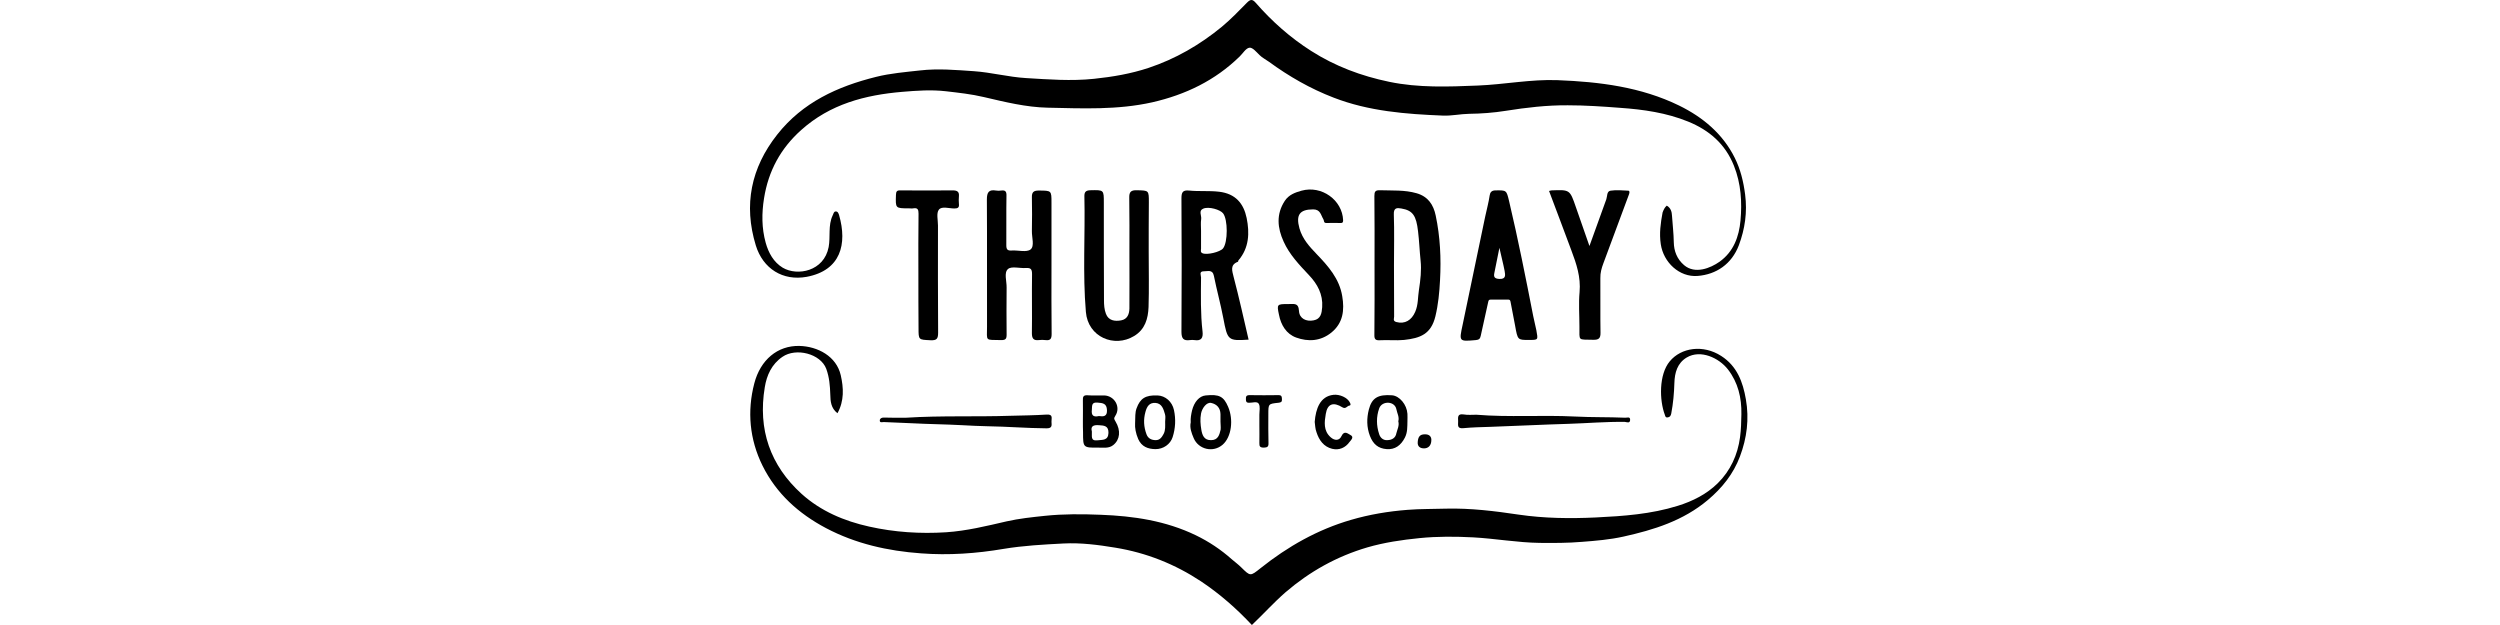 <?xml version="1.0" encoding="UTF-8"?>
<svg width="300px" height="75px" viewBox="0 0 300 75" version="1.1" xmlns="http://www.w3.org/2000/svg" xmlns:xlink="http://www.w3.org/1999/xlink">
    <title>thursday-boots</title>
    <defs>
        <filter id="filter-1">
            <feColorMatrix in="SourceGraphic" type="matrix" values="0 0 0 0 0.248 0 0 0 0 0.256 0 0 0 0 0.271 0 0 0 1 0"></feColorMatrix>
        </filter>
    </defs>
    <g id="thursday-boots" stroke="none" stroke-width="1" fill="none" fill-rule="evenodd">
        <g filter="url(#filter-1)" id="thursdayboots">
            <g transform="translate(90, 0)">
                <path d="M110.012,24.677 C110.496,24.946 110.622,25.431 110.64,25.897 C110.712,26.956 110.837,28.015 110.855,29.074 C110.873,30.115 111.232,31.084 112.093,31.82 C113.404,32.933 115.252,32.179 116.347,31.407 C118.034,30.205 118.68,28.392 118.859,26.472 C119.057,24.264 118.931,22.039 118.07,19.885 C117.029,17.265 115.091,15.614 112.578,14.591 C109.976,13.532 107.23,13.137 104.412,12.94 C102.312,12.778 100.213,12.635 98.131,12.635 C95.636,12.617 93.16,12.904 90.683,13.299 C89.229,13.532 87.758,13.64 86.286,13.658 C85.245,13.676 84.24,13.909 83.181,13.873 C78.712,13.694 74.262,13.353 70.044,11.719 C67.244,10.643 64.678,9.171 62.273,7.412 C61.896,7.143 61.465,6.928 61.142,6.605 C60.766,6.246 60.317,5.671 59.922,5.725 C59.491,5.797 59.15,6.407 58.755,6.784 C55.812,9.656 52.277,11.36 48.274,12.276 C44.111,13.209 39.911,13.012 35.712,12.922 C33.145,12.868 30.597,12.24 28.066,11.648 C26.559,11.289 25.015,11.127 23.49,10.948 C21.731,10.75 20.008,10.876 18.285,11.02 C13.817,11.396 9.617,12.491 6.153,15.596 C3.677,17.803 2.205,20.513 1.684,23.798 C1.397,25.592 1.397,27.369 1.882,29.128 C2.223,30.348 2.833,31.461 3.928,32.125 C5.687,33.166 8.881,32.556 9.438,29.648 C9.671,28.392 9.348,27.064 9.922,25.844 C10.012,25.664 10.048,25.413 10.245,25.377 C10.532,25.341 10.622,25.592 10.694,25.826 C11.681,29.271 10.909,32.448 6.799,33.22 C3.946,33.74 1.559,32.251 0.697,29.451 C-0.792,24.587 0.123,20.136 3.264,16.152 C6.315,12.276 10.514,10.373 15.127,9.225 C16.85,8.794 18.626,8.651 20.403,8.453 C22.575,8.202 24.728,8.399 26.864,8.543 C28.946,8.686 31.01,9.243 33.109,9.368 C35.819,9.53 38.529,9.745 41.275,9.458 C43.519,9.225 45.708,8.848 47.826,8.148 C51.056,7.071 53.982,5.384 56.62,3.213 C57.697,2.315 58.666,1.31 59.635,0.323 C60.048,-0.09 60.281,-0.125 60.676,0.323 C62.632,2.567 64.839,4.523 67.352,6.12 C70.223,7.951 73.346,9.117 76.702,9.817 C80.238,10.553 83.791,10.409 87.327,10.266 C90.521,10.14 93.716,9.494 96.928,9.62 C101.936,9.817 106.907,10.427 111.501,12.671 C114.355,14.07 116.742,16.063 118.177,18.952 C118.859,20.316 119.218,21.806 119.416,23.349 C119.685,25.467 119.398,27.459 118.662,29.433 C117.801,31.694 115.952,32.933 113.727,33.112 C111.519,33.292 109.617,31.479 109.294,29.307 C109.096,27.997 109.276,26.759 109.509,25.503 C109.635,25.162 109.76,24.892 110.012,24.677 Z" id="Path" fill="#000000" fill-rule="nonzero"></path>
                <path d="M60.227,75 C58.432,73.08 56.404,71.285 54.143,69.777 C51.002,67.696 47.575,66.332 43.842,65.721 C41.778,65.38 39.696,65.111 37.614,65.219 C35.209,65.345 32.822,65.47 30.435,65.865 C27.169,66.421 23.849,66.655 20.529,66.403 C16.544,66.116 12.686,65.255 9.114,63.37 C5.83,61.63 3.174,59.243 1.505,55.887 C-0.056,52.728 -0.361,49.354 0.518,45.998 C1.254,43.18 3.3,41.457 5.92,41.511 C8.127,41.565 10.371,42.75 10.891,45.029 C11.232,46.536 11.322,48.098 10.496,49.587 C9.707,48.977 9.653,48.152 9.635,47.344 C9.599,46.285 9.527,45.298 9.15,44.257 C8.468,42.444 5.525,41.691 3.892,42.821 C2.6,43.701 2.008,45.029 1.774,46.465 C0.931,51.526 2.42,55.851 6.207,59.279 C8.504,61.342 11.304,62.527 14.301,63.191 C17.352,63.873 20.439,64.07 23.526,63.873 C25.985,63.711 28.389,63.119 30.794,62.563 C32.302,62.222 33.845,62.06 35.389,61.899 C37.614,61.665 39.857,61.683 42.083,61.773 C46.013,61.917 49.89,62.491 53.497,64.232 C55.058,64.986 56.512,65.955 57.822,67.121 C58.199,67.444 58.612,67.749 58.953,68.09 C60.048,69.167 60.03,69.167 61.268,68.18 C64.534,65.578 68.106,63.55 72.126,62.383 C74.333,61.737 76.595,61.36 78.91,61.181 C80.453,61.055 81.997,61.091 83.54,61.037 C86.465,60.966 89.355,61.325 92.244,61.755 C95.313,62.204 98.4,62.24 101.487,62.096 C104.807,61.935 108.127,61.701 111.34,60.696 C113.134,60.14 114.803,59.297 116.132,57.986 C117.639,56.497 118.518,54.612 118.806,52.459 C118.931,51.543 118.949,50.628 118.967,49.713 C119.003,47.739 118.572,45.908 117.352,44.329 C116.257,42.929 114.068,41.924 112.417,42.893 C111.268,43.575 110.963,44.742 110.927,45.944 C110.891,47.182 110.783,48.403 110.55,49.623 C110.496,49.892 110.389,50.054 110.119,50.09 C109.85,50.126 109.832,49.928 109.778,49.767 C109.132,48.062 109.043,44.957 110.371,43.36 C111.735,41.709 114.373,41.314 116.544,42.714 C118.447,43.934 119.147,45.836 119.506,47.918 C119.918,50.269 119.631,52.566 118.788,54.792 C117.998,56.874 116.67,58.543 114.947,59.996 C111.986,62.491 108.45,63.586 104.807,64.393 C103.192,64.752 101.505,64.896 99.836,65.022 C98.149,65.165 96.444,65.165 94.757,65.147 C92.083,65.111 89.427,64.627 86.77,64.483 C84.653,64.375 82.499,64.358 80.346,64.573 C78.21,64.788 76.128,65.093 74.082,65.686 C70.421,66.762 67.173,68.575 64.265,71.07 C62.847,72.308 61.627,73.672 60.227,75 Z" id="Path" fill="#000000" fill-rule="nonzero"></path>
                <path d="M59.832,40.757 C57.356,40.919 57.302,40.847 56.799,38.191 C56.476,36.486 56.01,34.817 55.669,33.112 C55.507,32.287 54.915,32.574 54.448,32.556 C53.856,32.556 54.125,33.022 54.125,33.292 C54.107,35.463 54.053,37.635 54.305,39.788 C54.394,40.56 54.143,40.937 53.336,40.811 C53.156,40.775 52.977,40.793 52.797,40.811 C52.025,40.919 51.774,40.632 51.774,39.824 C51.81,34.476 51.81,29.128 51.774,23.78 C51.774,23.08 51.936,22.793 52.671,22.864 C53.874,22.99 55.076,22.864 56.297,23.008 C58.271,23.241 59.24,24.426 59.599,26.167 C59.958,27.943 59.904,29.738 58.612,31.246 C58.576,31.281 58.594,31.389 58.558,31.407 C57.571,31.784 57.858,32.484 58.038,33.238 C58.684,35.696 59.24,38.209 59.832,40.757 Z M54.125,27.692 C54.125,28.41 54.125,29.128 54.125,29.846 C54.125,30.025 54.017,30.259 54.287,30.384 C54.807,30.635 56.422,30.241 56.763,29.81 C57.356,29.074 57.356,26.328 56.763,25.592 C56.422,25.162 55.058,24.749 54.394,25.036 C53.802,25.269 54.197,25.862 54.143,26.274 C54.071,26.741 54.125,27.226 54.125,27.692 Z" id="Shape" fill="#000000" fill-rule="nonzero"></path>
                <path d="M74.944,31.784 C74.944,29.038 74.961,26.274 74.926,23.528 C74.926,22.99 75.033,22.811 75.608,22.829 C77.079,22.882 78.551,22.775 79.987,23.187 C81.368,23.582 82.015,24.569 82.284,25.862 C82.822,28.41 82.948,31.012 82.804,33.615 C82.732,35.068 82.589,36.54 82.248,37.958 C81.727,40.093 80.453,40.578 78.479,40.793 C77.528,40.883 76.559,40.775 75.608,40.829 C75.051,40.865 74.908,40.704 74.926,40.147 C74.961,37.348 74.944,34.566 74.944,31.784 Z M77.277,31.82 C77.277,33.884 77.277,35.948 77.295,37.994 C77.295,38.209 77.115,38.514 77.546,38.64 C78.587,38.927 79.394,38.424 79.825,37.419 C80.202,36.558 80.13,35.661 80.274,34.781 C80.453,33.615 80.597,32.412 80.471,31.264 C80.346,30.097 80.31,28.93 80.166,27.764 C79.951,25.897 79.556,25.251 78.156,25.018 C77.653,24.928 77.223,24.91 77.259,25.736 C77.33,27.764 77.277,29.792 77.277,31.82 Z" id="Shape" fill="#000000" fill-rule="nonzero"></path>
                <path d="M36.178,31.82 C36.178,34.566 36.16,37.312 36.196,40.075 C36.196,40.65 36.053,40.883 35.46,40.811 C35.191,40.775 34.922,40.775 34.653,40.811 C34.025,40.883 33.827,40.614 33.827,39.986 C33.863,37.617 33.809,35.266 33.845,32.897 C33.845,32.304 33.702,32.125 33.109,32.161 C32.374,32.215 31.369,31.91 30.956,32.287 C30.453,32.717 30.812,33.74 30.794,34.512 C30.776,36.396 30.776,38.281 30.794,40.165 C30.794,40.668 30.669,40.811 30.148,40.811 C28.156,40.757 28.443,41.009 28.443,39.178 C28.425,34.099 28.461,29.02 28.425,23.941 C28.425,23.08 28.659,22.721 29.52,22.864 C29.717,22.9 29.933,22.9 30.148,22.864 C30.669,22.793 30.794,23.008 30.776,23.511 C30.74,25.485 30.776,27.459 30.758,29.433 C30.758,29.935 30.902,30.097 31.404,30.061 C32.176,30.007 33.181,30.312 33.666,29.935 C34.168,29.541 33.809,28.482 33.827,27.728 C33.845,26.382 33.863,25.036 33.827,23.69 C33.809,23.062 34.025,22.864 34.653,22.864 C36.178,22.882 36.178,22.846 36.178,24.318 C36.178,26.813 36.178,29.325 36.178,31.82 Z" id="Path" fill="#000000" fill-rule="nonzero"></path>
                <path d="M47.844,30.205 C47.844,32.412 47.898,34.638 47.826,36.845 C47.772,38.227 47.413,39.537 46.085,40.327 C43.716,41.762 40.557,40.452 40.306,37.437 C39.911,32.825 40.234,28.195 40.127,23.582 C40.109,23.044 40.288,22.846 40.845,22.829 C42.478,22.793 42.46,22.775 42.46,24.354 C42.46,28.248 42.46,32.125 42.478,36.019 C42.478,36.576 42.514,37.15 42.711,37.653 C43.016,38.478 43.788,38.586 44.542,38.442 C45.295,38.299 45.511,37.689 45.529,37.024 C45.547,34.781 45.529,32.538 45.529,30.294 C45.529,28.105 45.547,25.933 45.511,23.744 C45.493,23.026 45.708,22.811 46.426,22.829 C47.862,22.864 47.862,22.829 47.862,24.282 C47.844,26.256 47.844,28.231 47.844,30.205 Z" id="Path" fill="#000000" fill-rule="nonzero"></path>
                <path d="M93.429,40.793 C92.119,40.793 92.119,40.793 91.814,39.088 C91.652,38.155 91.437,37.204 91.275,36.271 C91.239,36.055 91.203,35.948 90.97,35.948 C90.288,35.948 89.588,35.966 88.906,35.948 C88.619,35.948 88.619,36.091 88.565,36.325 C88.296,37.653 87.955,38.981 87.686,40.309 C87.614,40.686 87.435,40.775 87.094,40.811 C85.066,40.991 85.083,40.991 85.514,38.981 C86.429,34.655 87.309,30.312 88.224,25.987 C88.404,25.144 88.637,24.3 88.763,23.439 C88.816,23.08 88.996,22.846 89.463,22.846 C90.791,22.829 90.773,22.811 91.096,24.157 C92.172,28.715 93.088,33.327 93.985,37.922 C94.093,38.496 94.254,39.052 94.362,39.627 C94.577,40.811 94.613,40.793 93.429,40.793 Z M89.929,29.738 C89.732,30.743 89.516,31.766 89.319,32.771 C89.229,33.202 89.319,33.435 89.893,33.471 C90.755,33.525 90.629,32.986 90.557,32.52 C90.378,31.587 90.127,30.671 89.929,29.738 Z" id="Shape" fill="#000000" fill-rule="nonzero"></path>
                <path d="M64.588,36.486 C65.18,36.522 65.827,36.235 65.88,37.33 C65.934,38.227 66.742,38.622 67.639,38.442 C68.501,38.281 68.608,37.581 68.662,36.863 C68.77,35.32 68.088,34.081 67.083,33.022 C65.916,31.784 64.732,30.546 64.032,28.984 C63.296,27.369 63.117,25.718 64.175,24.103 C64.66,23.367 65.414,23.098 66.185,22.882 C68.59,22.218 71.085,23.995 71.175,26.436 C71.175,26.651 71.121,26.777 70.888,26.759 C70.313,26.759 69.757,26.741 69.183,26.759 C68.806,26.777 68.913,26.472 68.806,26.31 C68.501,25.826 68.465,25.126 67.585,25.126 C65.952,25.126 65.486,25.79 65.934,27.405 C66.293,28.679 67.137,29.594 67.998,30.492 C69.398,31.946 70.726,33.453 71.067,35.535 C71.354,37.222 71.175,38.765 69.757,39.914 C68.465,40.955 66.975,41.027 65.539,40.506 C64.355,40.075 63.709,38.999 63.475,37.76 C63.206,36.504 63.242,36.486 64.588,36.486 Z" id="Path" fill="#000000" fill-rule="nonzero"></path>
                <path d="M95.887,22.918 C96.049,22.882 96.103,22.846 96.175,22.846 C98.382,22.757 98.382,22.757 99.1,24.839 C99.62,26.364 100.159,27.872 100.733,29.523 C101.433,27.602 102.097,25.754 102.761,23.905 C102.887,23.546 102.797,22.954 103.264,22.882 C103.964,22.775 104.681,22.846 105.399,22.882 C105.561,22.9 105.561,23.08 105.489,23.295 C104.448,26.059 103.443,28.841 102.402,31.605 C102.187,32.179 102.025,32.753 102.043,33.381 C102.061,35.553 102.025,37.742 102.061,39.914 C102.079,40.596 101.846,40.793 101.182,40.775 C99.297,40.722 99.549,40.973 99.531,39.178 C99.531,37.796 99.423,36.414 99.549,35.05 C99.71,33.256 99.172,31.658 98.562,30.043 C97.7,27.71 96.803,25.359 95.887,22.918 Z" id="Path" fill="#000000" fill-rule="nonzero"></path>
                <path d="M20.206,32.825 C20.206,30.438 20.188,28.033 20.224,25.646 C20.224,25.162 20.134,24.91 19.595,25 C19.416,25.036 19.237,25 19.057,25 C17.442,25 17.46,25 17.514,23.403 C17.532,22.99 17.603,22.829 18.052,22.846 C20.152,22.864 22.234,22.864 24.333,22.846 C24.872,22.846 25.123,23.008 25.069,23.564 C25.051,23.869 25.033,24.157 25.069,24.462 C25.123,24.892 24.962,25.018 24.531,25.018 C23.885,25.018 23.005,24.713 22.664,25.162 C22.341,25.574 22.557,26.418 22.557,27.064 C22.557,31.335 22.539,35.607 22.575,39.896 C22.575,40.632 22.431,40.865 21.659,40.829 C20.224,40.757 20.224,40.811 20.224,39.376 C20.206,37.186 20.206,35.014 20.206,32.825 Z" id="Path" fill="#000000" fill-rule="nonzero"></path>
                <path d="M87.165,49.767 C91.096,50.09 95.044,49.785 98.956,49.982 C100.984,50.09 102.994,50.036 105.022,50.126 C105.238,50.144 105.633,49.946 105.615,50.395 C105.597,50.844 105.202,50.646 104.987,50.628 C102.725,50.592 100.464,50.79 98.203,50.861 C95.098,50.951 91.975,51.113 88.87,51.22 C87.776,51.256 86.681,51.274 85.586,51.382 C84.796,51.454 84.994,50.951 84.976,50.538 C84.958,50.072 84.886,49.623 85.622,49.731 C86.142,49.821 86.663,49.767 87.165,49.767 Z" id="Path" fill="#000000" fill-rule="nonzero"></path>
                <path d="M18.734,50.126 C22.934,49.856 27.133,50.036 31.333,49.892 C32.75,49.856 34.186,49.839 35.604,49.749 C36.412,49.695 36.16,50.215 36.178,50.61 C36.196,51.005 36.304,51.4 35.604,51.4 C33.217,51.382 30.848,51.185 28.479,51.149 C27.492,51.131 26.469,51.077 25.464,51.023 C23.454,50.915 21.426,50.897 19.416,50.79 C18.303,50.736 17.173,50.7 16.042,50.646 C15.863,50.646 15.557,50.772 15.575,50.431 C15.593,50.215 15.791,50.108 16.042,50.108 C16.939,50.144 17.837,50.126 18.734,50.126 Z" id="Path" fill="#000000" fill-rule="nonzero"></path>
                <path d="M39.947,50.556 C39.947,49.713 39.965,48.887 39.947,48.044 C39.929,47.613 40.001,47.398 40.521,47.434 C41.168,47.487 41.832,47.434 42.496,47.452 C43.752,47.487 44.524,48.851 43.842,49.892 C43.626,50.215 43.698,50.305 43.86,50.574 C44.524,51.669 44.398,52.764 43.59,53.41 C43.052,53.841 42.406,53.697 41.814,53.715 C39.965,53.733 39.965,53.715 39.965,51.884 C39.947,51.436 39.947,51.005 39.947,50.556 Z M41.024,51.777 C41.06,52.333 40.827,52.943 41.706,52.836 C42.316,52.764 42.98,52.872 43.016,51.956 C43.034,51.113 42.532,51.059 41.867,51.023 C41.15,50.969 40.862,51.185 41.024,51.777 Z M41.867,49.928 C42.406,50 42.872,50 42.837,49.21 C42.801,48.403 42.334,48.367 41.724,48.313 C40.97,48.241 41.06,48.672 41.024,49.157 C40.934,49.874 41.221,50.072 41.867,49.928 Z" id="Shape" fill="#000000" fill-rule="nonzero"></path>
                <path d="M52.887,50.682 C52.851,50.162 52.941,49.713 53.048,49.246 C53.3,48.241 53.91,47.523 54.682,47.452 C56.297,47.29 56.835,47.559 57.374,48.816 C58.038,50.359 57.786,52.423 56.727,53.356 C55.579,54.361 53.82,53.93 53.246,52.584 C52.977,51.956 52.743,51.328 52.887,50.682 Z M56.458,50.592 C56.458,50.287 56.458,50 56.458,49.695 C56.44,48.941 56.01,48.493 55.328,48.349 C54.807,48.241 54.251,48.959 54.125,49.623 C54,50.287 54.053,50.933 54.161,51.579 C54.269,52.208 54.484,52.836 55.328,52.818 C56.171,52.818 56.333,52.172 56.476,51.561 C56.512,51.256 56.458,50.915 56.458,50.592 Z" id="Shape" fill="#000000" fill-rule="nonzero"></path>
                <path d="M78.892,50.556 C78.874,51.22 78.91,51.884 78.587,52.513 C78.102,53.464 77.384,53.966 76.415,53.895 C75.374,53.823 74.764,53.284 74.387,52.297 C73.992,51.256 73.992,50.197 74.262,49.139 C74.62,47.757 75.356,47.308 77.043,47.434 C77.941,47.505 78.82,48.546 78.892,49.659 C78.91,49.964 78.892,50.251 78.892,50.556 Z M77.797,50.556 C77.941,50.036 77.653,49.587 77.564,49.103 C77.474,48.654 77.097,48.367 76.631,48.331 C76.128,48.295 75.661,48.546 75.5,49.013 C75.141,50.018 75.159,51.077 75.5,52.1 C75.625,52.495 75.949,52.854 76.487,52.818 C77.061,52.8 77.474,52.531 77.564,51.992 C77.671,51.543 77.941,51.077 77.797,50.556 Z" id="Shape" fill="#000000" fill-rule="nonzero"></path>
                <path d="M46.211,50.826 C46.247,50.036 46.193,49.515 46.39,48.995 C46.821,47.811 47.449,47.398 48.903,47.452 C49.836,47.487 50.661,48.187 50.877,49.21 C51.11,50.305 51.056,51.4 50.715,52.459 C50.446,53.302 49.603,53.912 48.633,53.895 C47.754,53.877 47,53.607 46.587,52.692 C46.282,51.992 46.175,51.292 46.211,50.826 Z M49.818,50.61 C49.818,50.305 49.89,50 49.8,49.713 C49.621,49.103 49.441,48.421 48.669,48.349 C47.934,48.295 47.628,48.762 47.449,49.444 C47.198,50.359 47.252,51.22 47.575,52.1 C47.754,52.602 48.149,52.8 48.651,52.818 C49.19,52.836 49.423,52.459 49.638,52.064 C49.872,51.615 49.818,51.095 49.818,50.61 Z" id="Shape" fill="#000000" fill-rule="nonzero"></path>
                <path d="M67.765,50.628 C67.89,49.049 68.411,47.559 70.008,47.38 C70.744,47.29 71.713,47.703 72,48.331 C72.072,48.475 72.126,48.636 71.928,48.672 C71.641,48.708 71.498,49.121 71.103,48.887 C70.008,48.205 69.29,48.439 69.093,49.677 C68.931,50.628 68.788,51.687 69.685,52.477 C70.17,52.907 70.726,52.889 70.977,52.333 C71.318,51.597 71.767,52.064 72.036,52.19 C72.539,52.441 72.126,52.8 71.946,53.033 C71.444,53.733 70.708,54.056 69.865,53.859 C68.842,53.607 68.285,52.818 67.98,51.867 C67.819,51.454 67.819,51.005 67.765,50.628 Z" id="Path" fill="#000000" fill-rule="nonzero"></path>
                <path d="M61.124,51.023 C61.124,50.61 61.124,50.197 61.124,49.767 C61.124,49.318 61.25,48.798 61.053,48.457 C60.855,48.116 60.281,48.349 59.886,48.331 C59.545,48.331 59.509,48.169 59.509,47.9 C59.491,47.577 59.563,47.416 59.94,47.416 C61.106,47.434 62.255,47.434 63.422,47.416 C63.834,47.416 63.816,47.631 63.834,47.918 C63.852,48.223 63.727,48.295 63.422,48.331 C62.201,48.457 62.201,48.457 62.201,49.695 C62.201,50.861 62.183,52.028 62.219,53.177 C62.237,53.625 62.058,53.697 61.663,53.715 C61.214,53.715 61.106,53.571 61.124,53.159 C61.142,52.459 61.124,51.741 61.124,51.023 Z" id="Path" fill="#000000" fill-rule="nonzero"></path>
                <path d="M81.763,52.782 C81.763,53.536 81.333,53.805 80.884,53.805 C80.471,53.805 80.058,53.625 80.13,52.997 C80.184,52.423 80.381,52.118 80.974,52.118 C81.548,52.1 81.763,52.423 81.763,52.782 Z" id="Path" fill="#000000" fill-rule="nonzero"></path>
            </g>
        </g>
    </g>
</svg>